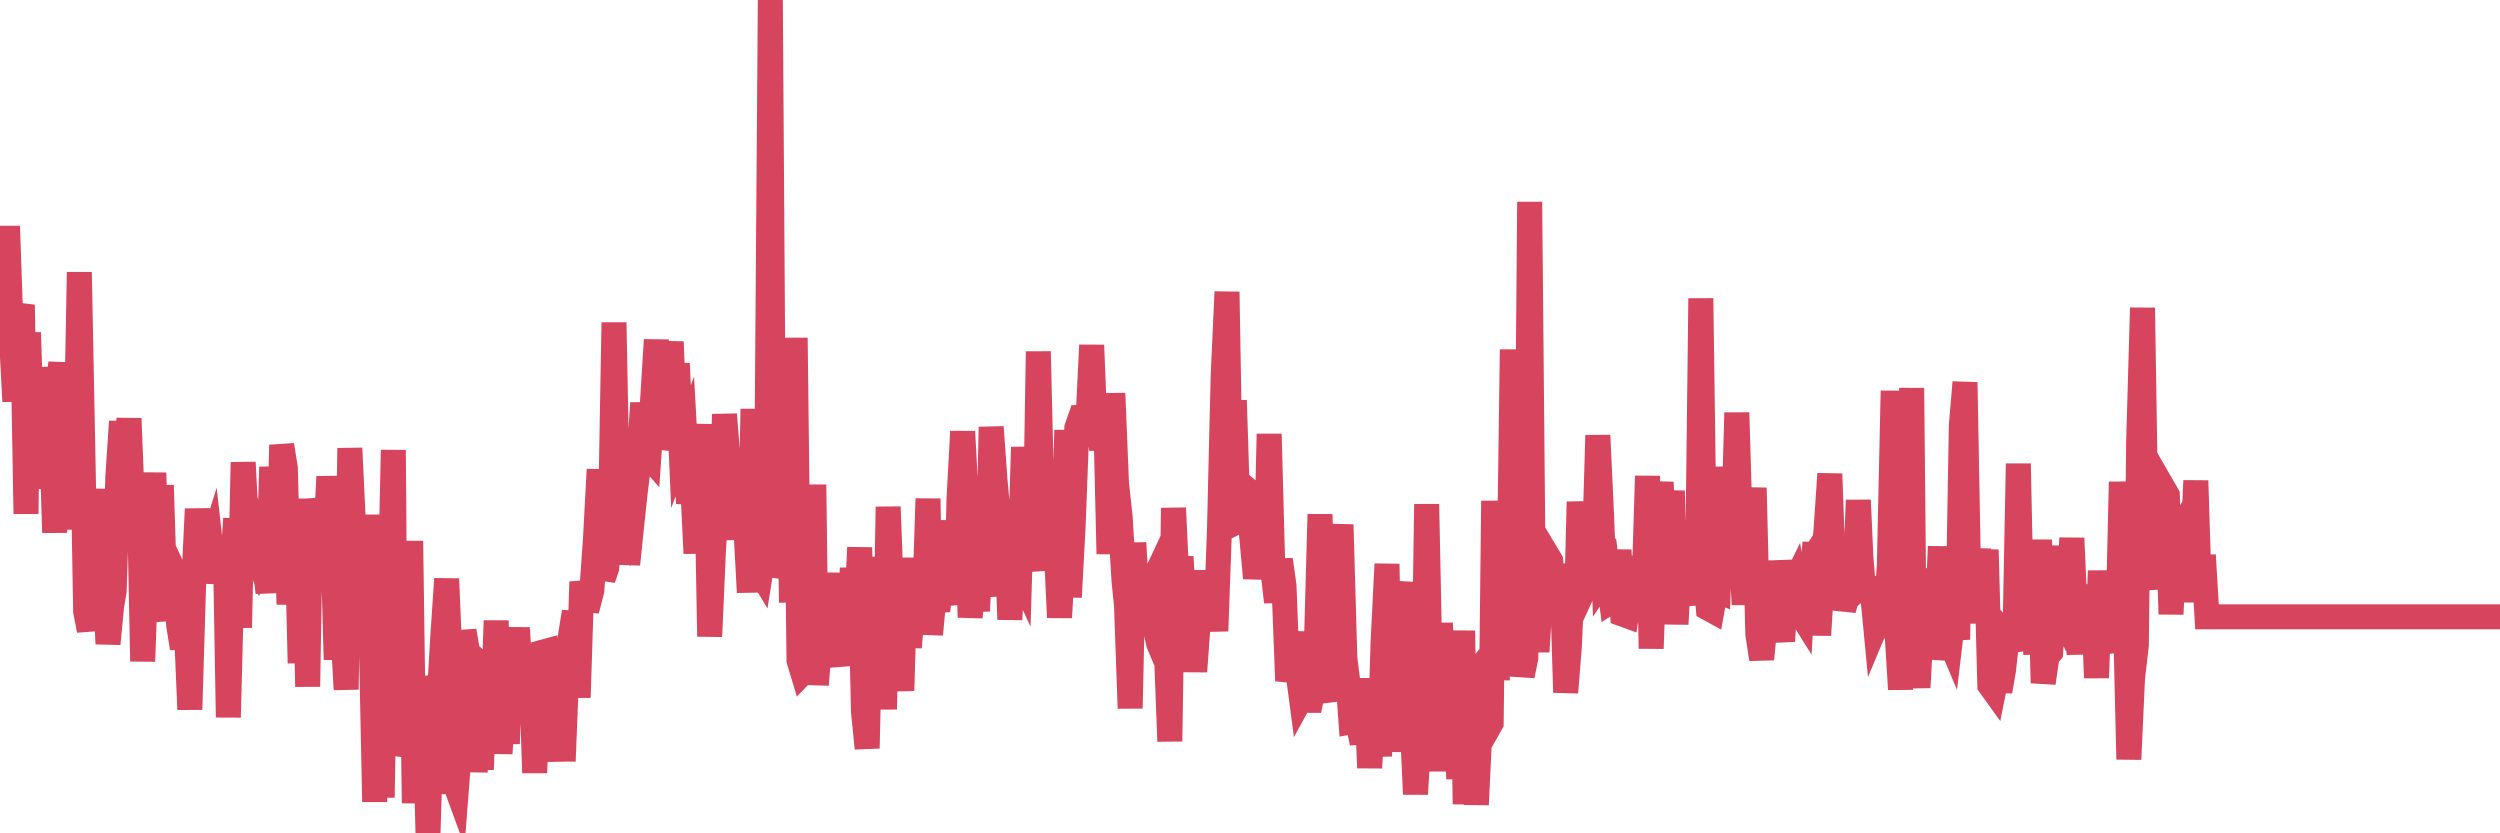 <?xml version="1.0"?><svg width="150px" height="50px" xmlns="http://www.w3.org/2000/svg" xmlns:xlink="http://www.w3.org/1999/xlink"> <polyline fill="none" stroke="#d6455d" stroke-width="1.5px" stroke-linecap="round" stroke-miterlimit="5" points="0.00,15.62 0.22,20.07 0.45,13.57 0.67,19.91 0.89,24.08 1.12,19.17 1.34,18.29 1.56,30.83 1.71,19.95 1.94,27.36 2.16,29.20 2.38,28.29 2.61,22.05 2.83,25.26 3.05,24.66 3.28,31.96 3.42,23.64 3.65,21.78 3.87,26.32 4.09,31.75 4.32,27.24 4.54,28.14 4.76,16.33 4.99,28.08 5.14,36.69 5.36,37.82 5.58,32.80 5.81,29.35 6.03,36.99 6.25,34.01 6.48,38.63 6.70,36.34 6.85,35.46 7.07,28.61 7.29,25.29 7.52,28.53 7.74,25.11 7.96,30.61 8.19,31.05 8.41,32.32 8.56,39.68 8.78,33.73 9.01,33.29 9.23,28.37 9.45,35.89 9.68,29.12 9.90,36.10 10.12,37.18 10.27,33.92 10.50,34.42 10.72,37.51 10.94,38.89 11.17,37.39 11.39,42.57 11.61,35.28 11.84,30.54 11.98,32.48 12.21,34.88 12.43,33.58 12.65,32.88 12.88,34.94 13.10,33.81 13.32,33.87 13.55,34.44 13.70,43.04 13.92,34.46 14.14,31.12 14.37,37.66 14.59,27.74 14.81,32.02 15.04,31.70 15.26,32.90 15.41,33.29 15.63,33.88 15.85,33.43 16.08,35.56 16.30,28.02 16.52,31.23 16.75,32.80 16.90,26.70 17.12,28.08 17.34,36.26 17.57,32.42 17.79,30.74 18.01,39.79 18.24,29.93 18.46,41.20 18.61,32.26 18.83,30.00 19.06,30.98 19.28,35.38 19.50,33.17 19.73,28.60 19.95,31.43 20.17,39.58 20.32,33.18 20.54,37.29 20.77,41.37 20.99,26.89 21.21,31.56 21.44,32.12 21.66,31.04 21.88,34.42 22.03,30.90 22.26,37.46 22.48,48.11 22.70,36.36 22.93,47.85 23.15,35.78 23.37,37.52 23.60,27.00 23.74,45.29 23.97,44.34 24.19,32.66 24.41,44.81 24.64,32.46 24.86,48.19 25.08,40.59 25.31,43.18 25.46,40.93 25.68,50.00 25.90,42.88 26.13,47.62 26.35,41.94 26.57,38.16 26.80,34.73 27.02,40.05 27.17,46.66 27.39,47.26 27.62,44.28 27.84,37.85 28.06,39.14 28.28,39.35 28.51,46.31 28.73,42.72 28.88,46.17 29.10,40.38 29.33,41.07 29.55,43.49 29.77,37.24 30.00,45.21 30.22,41.80 30.44,44.62 30.59,40.18 30.82,40.36 31.04,37.68 31.26,40.95 31.49,42.64 31.71,39.80 31.93,41.85 32.08,46.37 32.30,40.42 32.53,39.14 32.75,39.08 32.97,43.14 33.20,45.66 33.42,41.28 33.64,39.84 33.79,45.67 34.02,39.94 34.24,38.08 34.46,36.71 34.69,41.85 34.91,34.91 35.13,35.99 35.36,36.01 35.51,35.43 35.73,32.29 35.95,28.17 36.18,34.73 36.40,34.09 36.62,31.67 36.84,19.35 37.07,31.37 37.22,31.61 37.44,28.08 37.66,33.86 37.89,31.62 38.11,29.56 38.33,27.77 38.56,24.18 38.78,27.22 38.93,27.39 39.15,24.12 39.38,20.39 39.60,26.90 39.82,25.98 40.05,23.05 40.27,20.51 40.49,25.60 40.64,21.81 40.86,26.80 41.09,26.19 41.31,30.20 41.53,28.50 41.76,33.20 41.98,27.68 42.20,28.32 42.35,25.46 42.58,38.19 42.80,33.16 43.02,29.54 43.25,31.58 43.47,24.86 43.69,27.69 43.92,32.38 44.07,27.20 44.29,32.02 44.51,29.54 44.73,31.25 44.96,35.54 45.18,24.54 45.40,33.98 45.63,34.36 45.78,33.41 46.00,29.69 46.22,0.00 46.45,34.58 46.67,33.78 46.89,31.14 47.12,26.30 47.34,27.17 47.49,36.15 47.71,20.27 47.94,39.62 48.16,40.35 48.38,40.12 48.61,39.86 48.83,29.08 48.98,41.09 49.20,38.22 49.42,35.09 49.65,36.53 49.87,37.28 50.09,34.40 50.32,38.92 50.54,39.90 50.69,37.72 50.91,38.60 51.14,34.09 51.36,37.51 51.58,32.85 51.81,42.71 52.03,44.90 52.25,35.09 52.40,39.88 52.62,42.03 52.85,33.42 53.07,42.56 53.29,30.41 53.52,36.52 53.74,36.11 53.96,39.50 54.11,41.44 54.34,33.48 54.56,38.84 54.78,36.25 55.01,34.40 55.23,37.76 55.45,36.96 55.68,29.92 55.83,38.07 56.05,35.69 56.27,36.66 56.50,34.22 56.72,36.08 56.94,31.24 57.17,35.17 57.39,36.23 57.54,29.95 57.76,25.89 57.98,30.06 58.21,37.04 58.43,34.55 58.65,36.66 58.88,31.44 59.10,34.39 59.25,35.78 59.47,25.62 59.70,28.82 59.92,31.19 60.14,34.09 60.37,30.86 60.59,37.17 60.81,33.13 60.96,33.90 61.18,34.38 61.41,26.83 61.63,30.75 61.85,32.62 62.08,34.24 62.30,21.09 62.52,30.38 62.67,32.89 62.90,29.87 63.12,32.98 63.34,32.13 63.57,37.05 63.79,33.23 64.01,25.81 64.16,35.83 64.39,31.52 64.61,25.67 64.83,25.04 65.06,25.03 65.28,25.22 65.50,20.71 65.73,26.46 65.87,25.36 66.10,26.95 66.32,24.03 66.54,33.24 66.77,23.60 66.99,29.00 67.21,31.04 67.44,34.84 67.59,36.32 67.81,42.50 68.03,32.57 68.26,36.78 68.48,36.57 68.70,35.46 68.93,35.42 69.15,34.95 69.30,37.61 69.52,38.62 69.74,39.14 69.97,38.72 70.19,44.48 70.41,30.48 70.64,35.38 70.86,33.41 71.01,35.84 71.23,36.61 71.46,36.70 71.68,40.29 71.90,37.28 72.13,36.76 72.35,34.27 72.57,36.48 72.72,35.11 72.95,37.86 73.17,31.69 73.39,22.55 73.62,17.51 73.84,30.17 74.06,24.02 74.29,31.27 74.43,31.20 74.66,29.23 74.88,29.42 75.10,32.16 75.33,34.69 75.55,33.10 75.77,31.12 76.00,32.30 76.15,26.04 76.37,34.18 76.59,36.12 76.82,33.58 77.04,35.14 77.26,40.85 77.49,39.94 77.71,37.93 77.86,40.19 78.08,41.86 78.30,41.46 78.53,42.62 78.75,41.57 78.97,39.19 79.20,30.86 79.42,40.33 79.57,41.29 79.79,42.04 80.02,35.08 80.24,34.16 80.46,31.48 80.69,39.48 80.91,41.24 81.06,43.31 81.28,43.27 81.51,43.52 81.73,44.58 81.95,40.72 82.18,46.07 82.40,42.05 82.62,43.44 82.77,45.37 82.99,38.40 83.22,33.84 83.44,45.10 83.66,38.41 83.89,36.48 84.11,34.93 84.33,43.47 84.48,39.97 84.71,42.94 84.93,47.65 85.15,43.75 85.38,44.57 85.60,30.25 85.82,40.89 86.05,42.26 86.19,46.27 86.42,37.39 86.64,41.55 86.86,39.76 87.09,44.95 87.31,43.03 87.53,46.72 87.76,37.84 87.91,48.25 88.13,40.96 88.35,40.68 88.58,48.28 88.80,43.63 89.02,40.54 89.25,43.77 89.47,43.38 89.62,30.05 89.84,40.80 90.07,33.54 90.29,40.03 90.51,37.74 90.74,20.97 90.96,39.99 91.18,38.58 91.33,40.54 91.55,39.47 91.78,12.11 92.00,35.66 92.22,39.10 92.45,35.38 92.67,37.08 92.89,33.40 93.04,33.65 93.27,36.67 93.49,35.38 93.71,34.07 93.94,41.55 94.16,38.80 94.38,33.85 94.61,35.67 94.75,30.11 94.98,33.41 95.20,35.00 95.42,34.52 95.65,33.49 95.87,26.12 96.09,30.83 96.24,34.68 96.47,34.34 96.69,36.06 96.91,35.92 97.14,33.01 97.36,36.85 97.58,36.93 97.81,35.34 97.96,34.23 98.18,34.08 98.40,34.14 98.63,35.63 98.85,28.56 99.07,38.91 99.30,32.72 99.52,30.45 99.67,28.93 99.89,34.89 100.11,33.25 100.34,29.45 100.56,37.45 100.78,33.34 101.01,34.58 101.23,32.94 101.38,33.64 101.60,33.44 101.83,36.31 102.05,17.90 102.27,33.88 102.50,36.50 102.72,36.62 102.94,35.41 103.09,35.47 103.31,28.02 103.54,32.64 103.76,31.05 103.98,32.78 104.21,24.76 104.43,32.19 104.65,36.27 104.80,33.84 105.03,33.29 105.25,29.27 105.47,38.05 105.70,39.55 105.92,37.25 106.14,33.67 106.37,36.86 106.52,36.71 106.74,36.89 106.96,38.48 107.19,33.65 107.41,35.50 107.63,35.05 107.86,36.54 108.08,36.89 108.23,34.29 108.45,33.96 108.67,34.86 108.90,32.57 109.12,38.11 109.34,34.44 109.57,31.68 109.79,28.43 109.94,32.68 110.16,32.61 110.39,33.01 110.61,36.58 110.83,35.78 111.06,35.70 111.28,35.46 111.50,30.01 111.65,33.37 111.87,36.11 112.10,35.24 112.32,35.28 112.54,37.58 112.77,37.03 112.99,38.19 113.14,37.05 113.36,33.93 113.59,23.45 113.81,37.75 114.03,41.36 114.26,35.79 114.48,37.39 114.70,23.28 114.85,38.46 115.08,41.25 115.30,37.20 115.52,36.92 115.75,34.15 115.97,36.91 116.19,38.37 116.42,32.79 116.56,39.57 116.79,37.97 117.01,38.49 117.23,36.64 117.46,38.37 117.68,25.52 117.90,22.94 118.13,35.37 118.28,37.36 118.50,34.65 118.72,32.97 118.95,35.84 119.17,32.99 119.39,41.11 119.62,41.43 119.84,40.34 119.99,41.48 120.21,40.21 120.43,38.18 120.66,38.44 120.88,39.03 121.10,27.82 121.33,38.84 121.55,35.66 121.70,38.24 121.92,36.40 122.15,39.24 122.37,32.39 122.59,40.98 122.82,39.39 123.04,39.13 123.26,35.82 123.41,36.14 123.64,32.77 123.86,38.18 124.08,36.06 124.31,32.29 124.53,37.17 124.75,39.22 124.97,36.06 125.12,35.23 125.35,38.63 125.57,35.09 125.79,40.67 126.02,34.25 126.24,38.51 126.46,34.36 126.69,37.00 126.84,38.43 127.06,38.39 127.28,28.91 127.51,36.28 127.73,45.56 127.95,40.71 128.18,38.71 128.32,26.46 128.55,18.47 128.77,32.25 128.99,34.00 129.22,34.03 129.44,35.30 129.66,31.57 129.89,29.45 130.04,29.71 130.26,36.85 130.48,32.17 130.71,31.82 130.93,32.81 131.15,31.97 131.38,36.11 131.60,32.09 131.75,28.84 131.97,35.91 132.20,33.31 132.42,37.01 132.64,37.01 132.87,37.01 133.09,37.01 133.31,37.01 133.46,37.01 133.68,37.01 133.91,37.01 134.13,37.01 134.35,37.01 134.58,37.01 134.80,37.01 135.02,37.01 135.17,37.01 135.40,37.01 135.62,37.01 135.84,37.01 136.07,37.01 136.29,37.01 136.51,37.01 136.74,37.01 136.88,37.01 137.11,37.01 137.33,37.01 137.55,37.01 137.78,37.01 138.00,37.01 138.22,37.01 138.45,37.01 138.60,37.01 138.82,37.01 139.04,37.01 139.27,37.01 139.49,37.01 139.71,37.01 139.94,37.01 140.16,37.01 140.31,37.01 140.53,37.01 140.76,37.01 140.98,37.01 141.20,37.01 141.42,37.01 141.65,37.01 141.87,37.01 142.02,37.01 142.24,37.01 142.47,37.01 142.69,37.01 142.91,37.01 143.14,37.01 143.36,37.01 143.58,37.01 143.73,37.01 143.96,37.01 144.18,37.01 144.40,37.01 144.63,37.01 144.85,37.01 145.07,37.01 145.22,37.01 145.44,37.01 145.67,37.01 145.89,37.01 146.11,37.01 146.34,37.01 146.56,37.01 146.78,37.01 146.93,37.01 147.16,37.01 147.38,37.01 147.60,37.01 147.83,37.01 148.05,37.01 148.27,37.01 148.50,37.01 148.65,37.01 148.87,37.01 149.09,37.01 149.31,37.01 149.54,37.01 149.76,37.01 150.00,37.01 "/></svg>